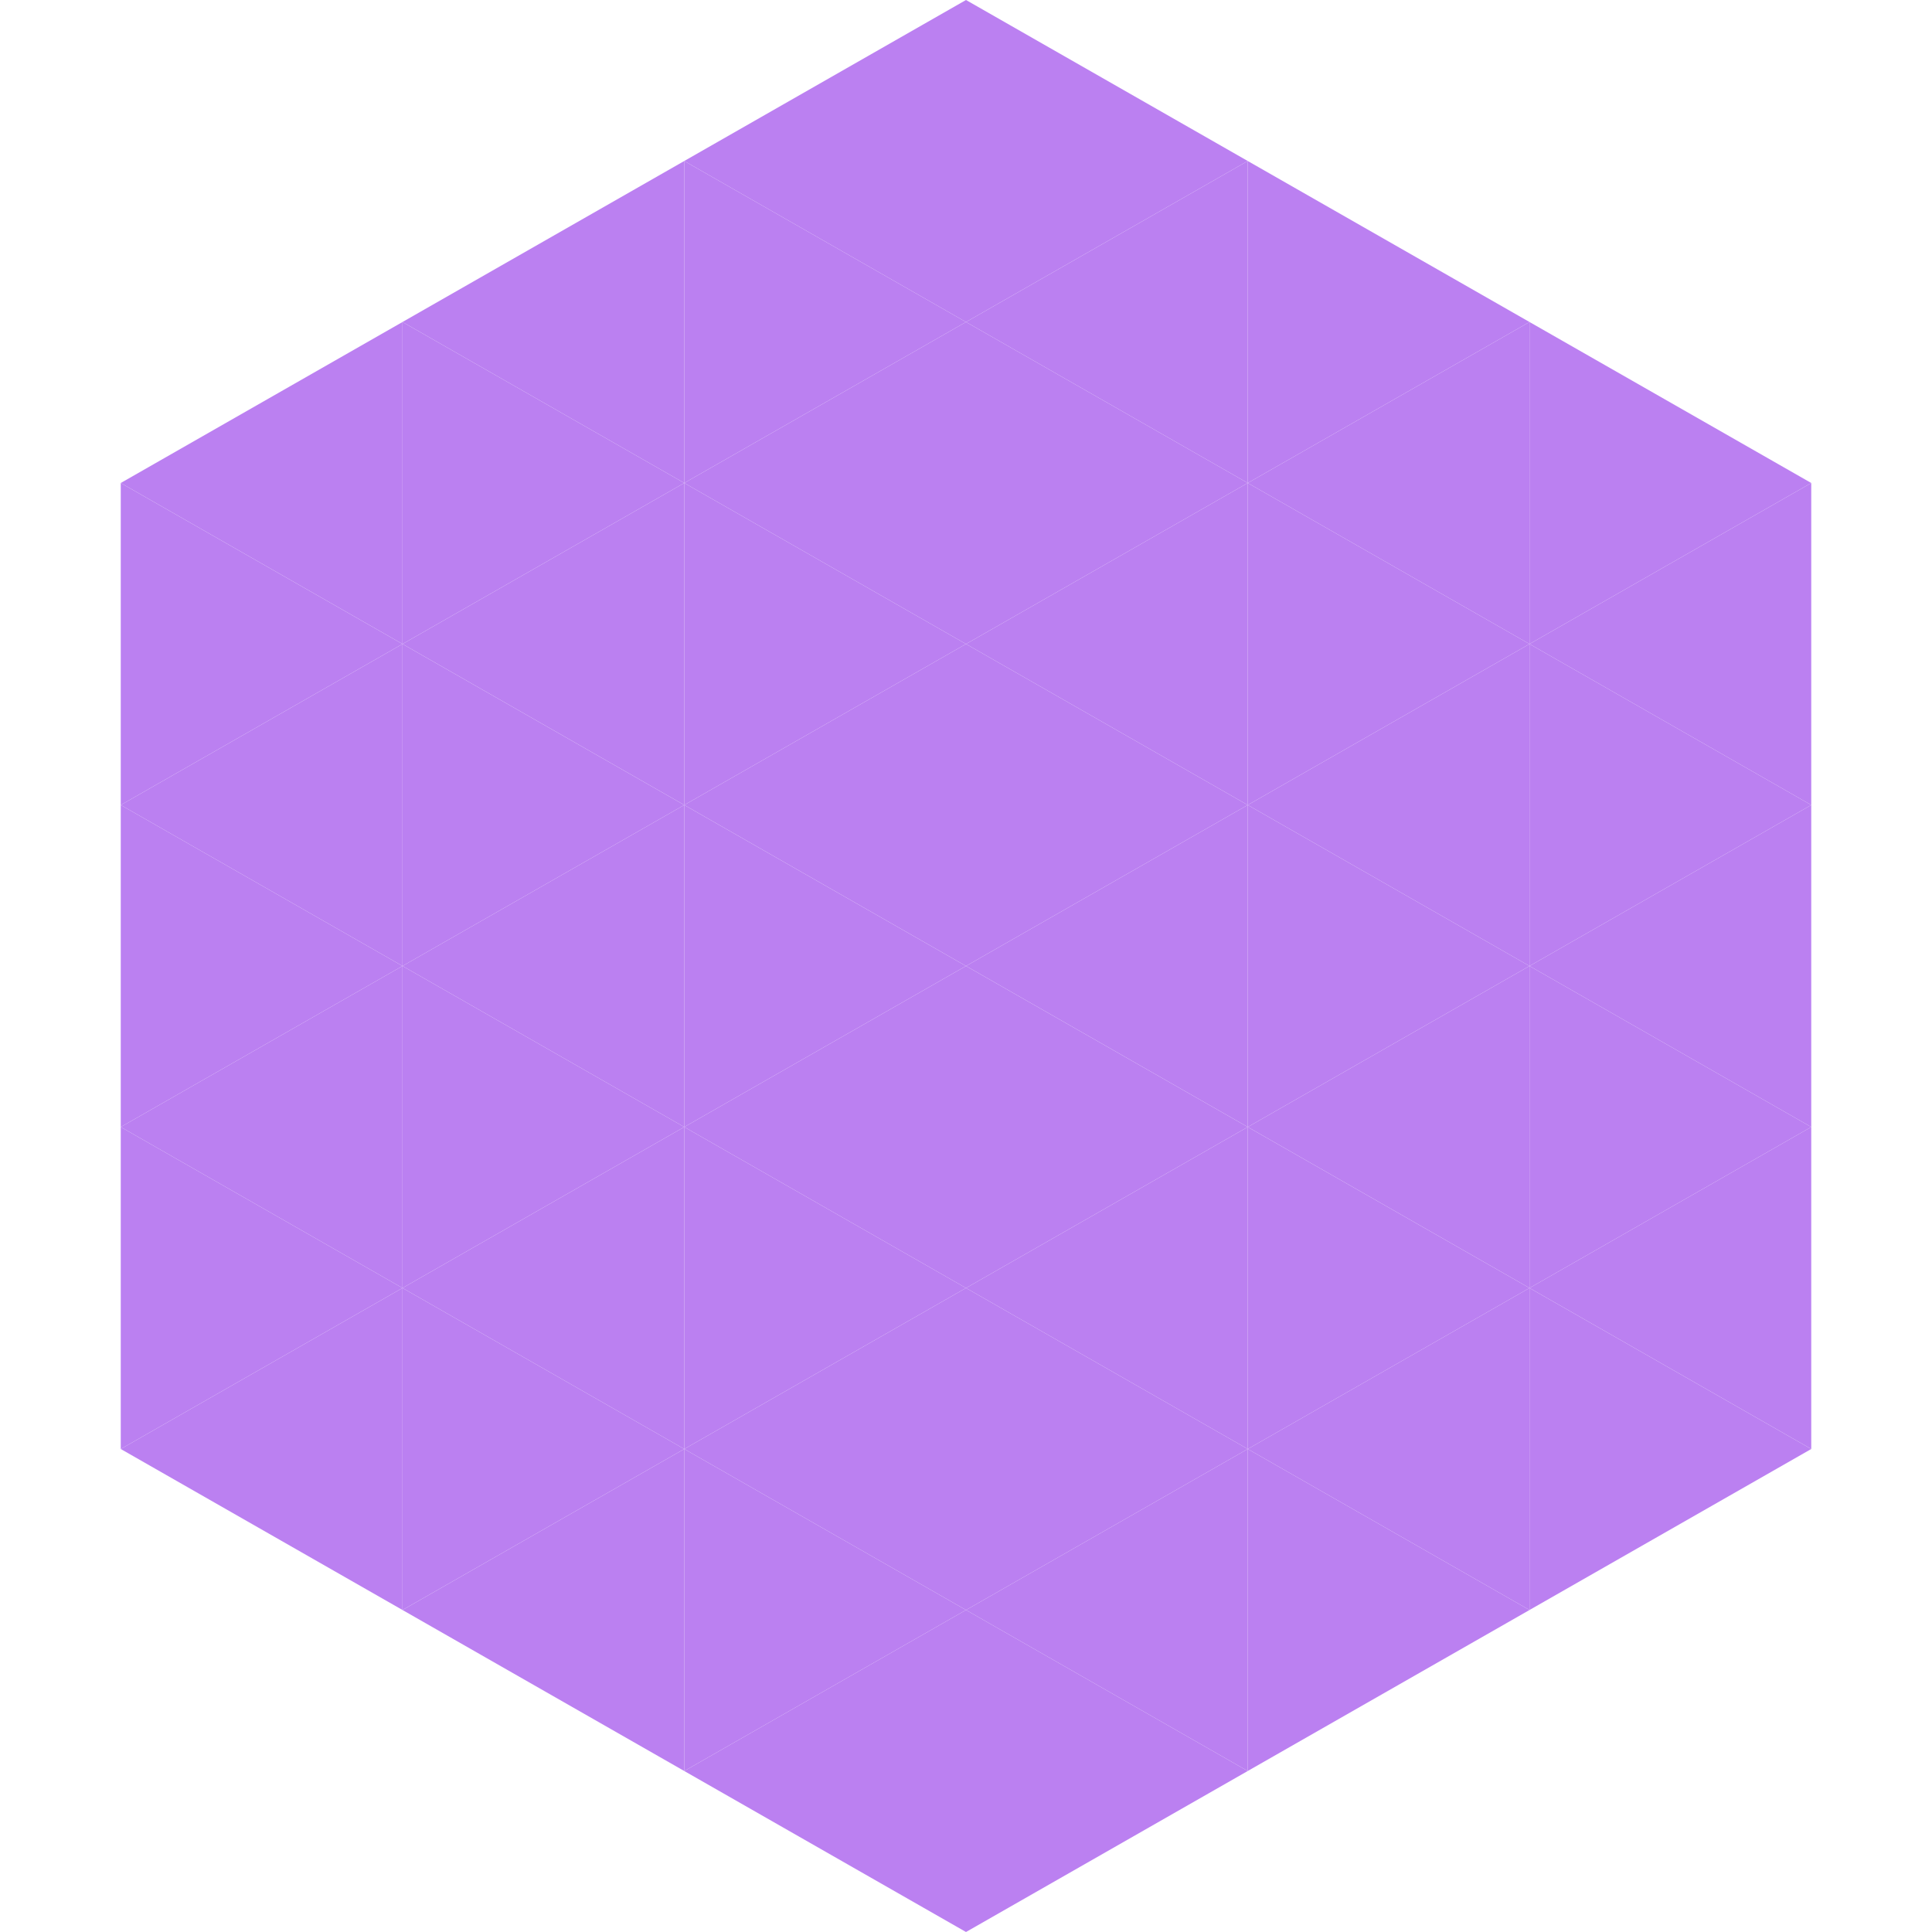 <?xml version="1.0"?>
<!-- Generated by SVGo -->
<svg width="240" height="240"
     xmlns="http://www.w3.org/2000/svg"
     xmlns:xlink="http://www.w3.org/1999/xlink">
<polygon points="50,40 15,60 50,80" style="fill:rgb(187,128,241)" />
<polygon points="190,40 225,60 190,80" style="fill:rgb(187,128,241)" />
<polygon points="15,60 50,80 15,100" style="fill:rgb(187,128,241)" />
<polygon points="225,60 190,80 225,100" style="fill:rgb(187,128,241)" />
<polygon points="50,80 15,100 50,120" style="fill:rgb(187,128,241)" />
<polygon points="190,80 225,100 190,120" style="fill:rgb(187,128,241)" />
<polygon points="15,100 50,120 15,140" style="fill:rgb(187,128,241)" />
<polygon points="225,100 190,120 225,140" style="fill:rgb(187,128,241)" />
<polygon points="50,120 15,140 50,160" style="fill:rgb(187,128,241)" />
<polygon points="190,120 225,140 190,160" style="fill:rgb(187,128,241)" />
<polygon points="15,140 50,160 15,180" style="fill:rgb(187,128,241)" />
<polygon points="225,140 190,160 225,180" style="fill:rgb(187,128,241)" />
<polygon points="50,160 15,180 50,200" style="fill:rgb(187,128,241)" />
<polygon points="190,160 225,180 190,200" style="fill:rgb(187,128,241)" />
<polygon points="15,180 50,200 15,220" style="fill:rgb(255,255,255); fill-opacity:0" />
<polygon points="225,180 190,200 225,220" style="fill:rgb(255,255,255); fill-opacity:0" />
<polygon points="50,0 85,20 50,40" style="fill:rgb(255,255,255); fill-opacity:0" />
<polygon points="190,0 155,20 190,40" style="fill:rgb(255,255,255); fill-opacity:0" />
<polygon points="85,20 50,40 85,60" style="fill:rgb(187,128,241)" />
<polygon points="155,20 190,40 155,60" style="fill:rgb(187,128,241)" />
<polygon points="50,40 85,60 50,80" style="fill:rgb(187,128,241)" />
<polygon points="190,40 155,60 190,80" style="fill:rgb(187,128,241)" />
<polygon points="85,60 50,80 85,100" style="fill:rgb(187,128,241)" />
<polygon points="155,60 190,80 155,100" style="fill:rgb(187,128,241)" />
<polygon points="50,80 85,100 50,120" style="fill:rgb(187,128,241)" />
<polygon points="190,80 155,100 190,120" style="fill:rgb(187,128,241)" />
<polygon points="85,100 50,120 85,140" style="fill:rgb(187,128,241)" />
<polygon points="155,100 190,120 155,140" style="fill:rgb(187,128,241)" />
<polygon points="50,120 85,140 50,160" style="fill:rgb(187,128,241)" />
<polygon points="190,120 155,140 190,160" style="fill:rgb(187,128,241)" />
<polygon points="85,140 50,160 85,180" style="fill:rgb(187,128,241)" />
<polygon points="155,140 190,160 155,180" style="fill:rgb(187,128,241)" />
<polygon points="50,160 85,180 50,200" style="fill:rgb(187,128,241)" />
<polygon points="190,160 155,180 190,200" style="fill:rgb(187,128,241)" />
<polygon points="85,180 50,200 85,220" style="fill:rgb(187,128,241)" />
<polygon points="155,180 190,200 155,220" style="fill:rgb(187,128,241)" />
<polygon points="120,0 85,20 120,40" style="fill:rgb(187,128,241)" />
<polygon points="120,0 155,20 120,40" style="fill:rgb(187,128,241)" />
<polygon points="85,20 120,40 85,60" style="fill:rgb(187,128,241)" />
<polygon points="155,20 120,40 155,60" style="fill:rgb(187,128,241)" />
<polygon points="120,40 85,60 120,80" style="fill:rgb(187,128,241)" />
<polygon points="120,40 155,60 120,80" style="fill:rgb(187,128,241)" />
<polygon points="85,60 120,80 85,100" style="fill:rgb(187,128,241)" />
<polygon points="155,60 120,80 155,100" style="fill:rgb(187,128,241)" />
<polygon points="120,80 85,100 120,120" style="fill:rgb(187,128,241)" />
<polygon points="120,80 155,100 120,120" style="fill:rgb(187,128,241)" />
<polygon points="85,100 120,120 85,140" style="fill:rgb(187,128,241)" />
<polygon points="155,100 120,120 155,140" style="fill:rgb(187,128,241)" />
<polygon points="120,120 85,140 120,160" style="fill:rgb(187,128,241)" />
<polygon points="120,120 155,140 120,160" style="fill:rgb(187,128,241)" />
<polygon points="85,140 120,160 85,180" style="fill:rgb(187,128,241)" />
<polygon points="155,140 120,160 155,180" style="fill:rgb(187,128,241)" />
<polygon points="120,160 85,180 120,200" style="fill:rgb(187,128,241)" />
<polygon points="120,160 155,180 120,200" style="fill:rgb(187,128,241)" />
<polygon points="85,180 120,200 85,220" style="fill:rgb(187,128,241)" />
<polygon points="155,180 120,200 155,220" style="fill:rgb(187,128,241)" />
<polygon points="120,200 85,220 120,240" style="fill:rgb(187,128,241)" />
<polygon points="120,200 155,220 120,240" style="fill:rgb(187,128,241)" />
<polygon points="85,220 120,240 85,260" style="fill:rgb(255,255,255); fill-opacity:0" />
<polygon points="155,220 120,240 155,260" style="fill:rgb(255,255,255); fill-opacity:0" />
</svg>
